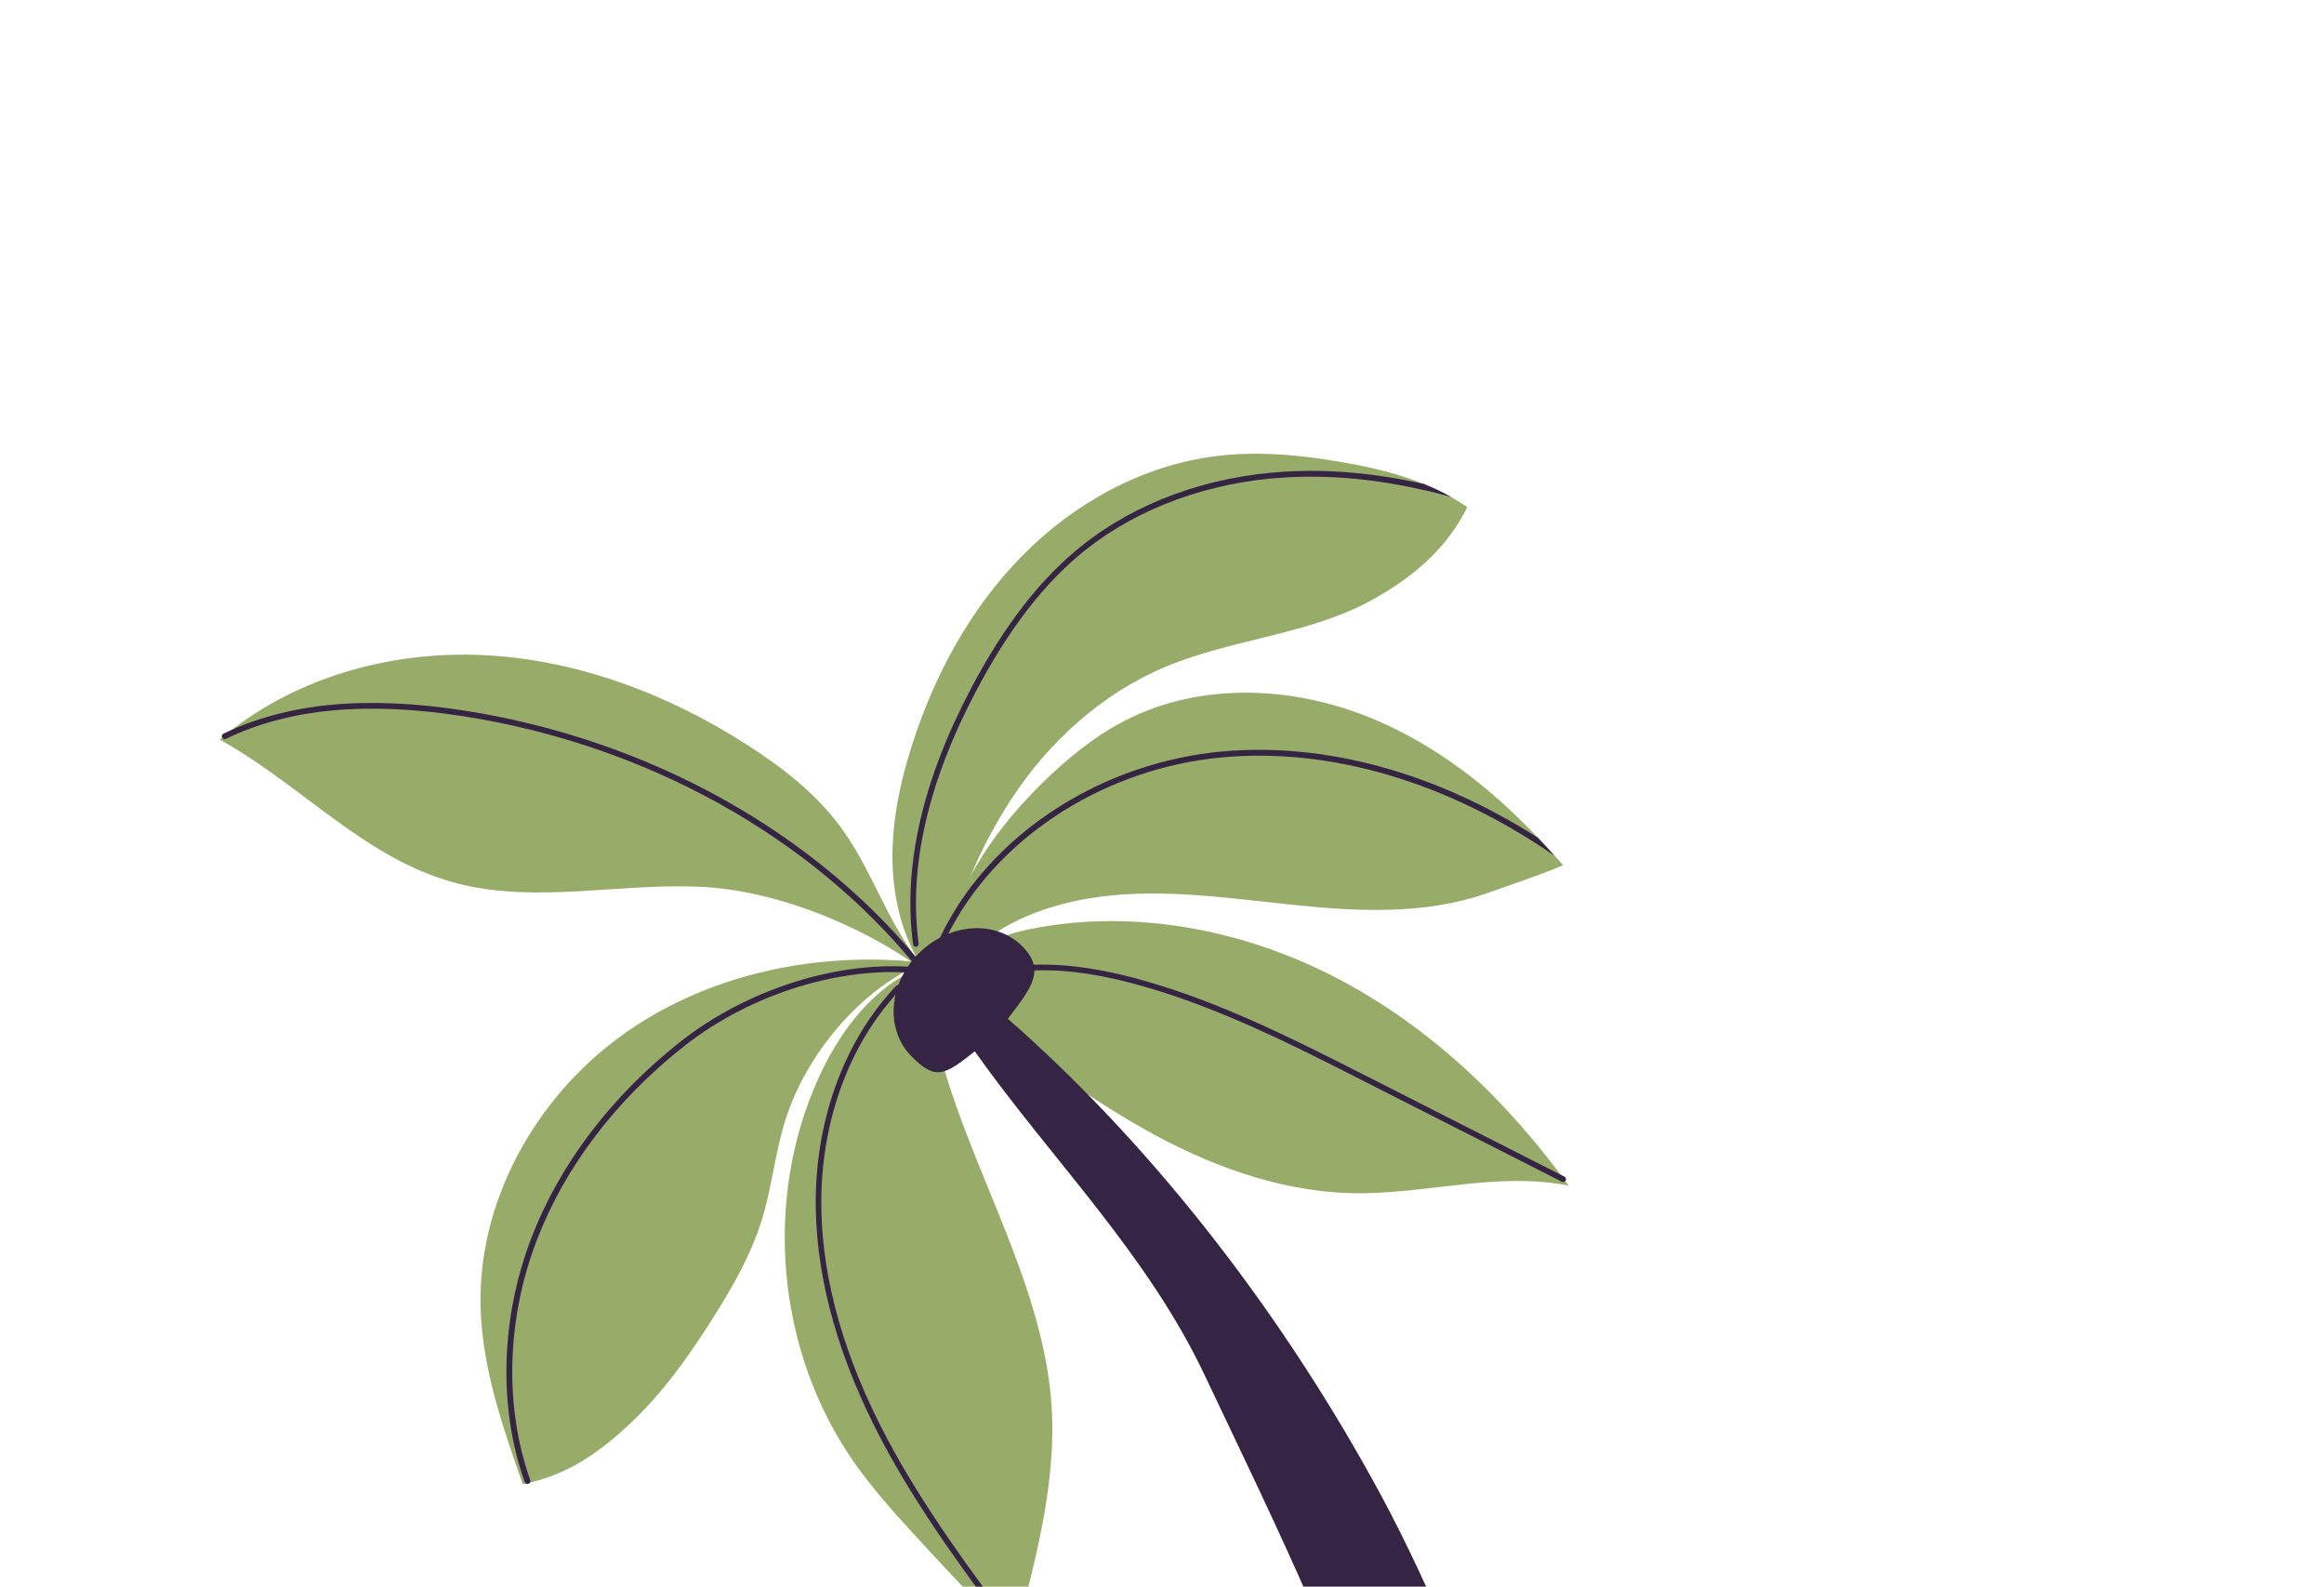 <?xml version="1.0" encoding="UTF-8"?> <svg xmlns="http://www.w3.org/2000/svg" width="167" height="114" viewBox="0 0 167 114" fill="none"><path d="M67.796 71.031C68.611 68.454 71.539 67.234 74.197 66.72C81.58 65.287 89.379 66.8 96.055 70.276C102.725 73.747 108.315 79.091 112.719 85.189C107.805 84.212 102.958 85.67 97.953 85.735C92.684 85.799 87.536 84.018 82.909 81.509C78.282 79.001 74.091 75.764 69.834 72.664C69.005 72.065 68.752 71.422 67.808 71.031L67.796 71.031Z" fill="#97AC68"></path><path d="M67.67 71.013C67.785 70.804 67.918 70.601 68.052 70.41C68.064 70.399 68.064 70.375 68.082 70.357C68.494 69.736 68.971 69.182 69.478 68.671C71.953 66.207 75.445 64.908 79.056 64.43C83.676 63.828 88.358 64.545 92.993 65.022C97.635 65.505 102.446 65.726 106.839 64.181C108.743 63.506 110.456 62.949 112.319 62.171C112.129 61.942 111.927 61.713 111.713 61.483C111.499 61.242 110.544 60.624 110.324 60.388C110.146 60.195 110.708 60.391 110.517 60.198C107.013 56.499 102.918 53.322 98.191 51.46C92.638 49.269 86.143 49.042 80.831 51.779C78.581 52.937 76.609 54.571 74.805 56.35C72.813 58.314 70.992 60.584 69.68 63.068C69.662 63.086 69.65 63.122 69.638 63.146C69.279 63.844 68.956 64.555 68.687 65.284C68.449 65.9 68.247 66.54 68.099 67.186C67.883 68.018 67.757 68.868 67.697 69.737C67.67 70.156 67.661 70.582 67.67 71.013Z" fill="#97AC68"></path><path d="M67.466 71.096C67.529 70.641 67.604 70.186 67.691 69.743C67.897 68.624 68.163 67.528 68.482 66.452C68.654 65.878 68.832 65.31 69.04 64.748C69.229 64.204 69.431 63.672 69.656 63.152C69.668 63.116 69.675 63.086 69.699 63.062C70.498 61.12 71.482 59.245 72.652 57.45C75.354 53.298 79.191 49.825 83.76 47.904C88.623 45.871 94.181 45.606 98.773 43.008C101.631 41.392 103.989 39.377 105.437 36.439C105.061 36.178 104.673 35.942 104.285 35.717C103.951 35.523 102.58 35.315 102.221 35.145C101.934 35.011 102.654 34.908 102.362 34.792C100.461 34.023 98.415 33.541 96.385 33.197C93.416 32.684 90.397 32.398 87.428 32.767C82.137 33.412 77.215 36.121 73.472 39.918C69.729 43.703 67.129 48.527 65.517 53.592C64.585 56.522 63.976 59.599 64.163 62.663C64.298 64.791 64.841 66.923 65.852 68.782C65.882 68.837 65.905 68.885 65.935 68.939C65.976 69.005 66.018 69.083 66.053 69.144C66.077 69.192 66.101 69.228 66.124 69.276C66.172 69.324 66.201 69.39 66.237 69.451C66.302 69.565 66.373 69.673 66.456 69.782C66.48 69.83 66.51 69.872 66.545 69.908C66.545 69.908 66.545 69.932 66.569 69.933C66.842 70.342 67.151 70.728 67.478 71.096L67.466 71.096Z" fill="#97AC68"></path><path d="M67.314 70.447C64.152 67.577 63.045 63.11 60.564 59.64C58.784 57.145 56.322 55.204 53.739 53.549C48.041 49.882 41.478 47.389 34.701 47.07C27.925 46.752 20.952 48.745 15.79 53.143C21.748 56.435 26.242 61.754 32.834 63.467C38.596 64.965 44.684 63.391 50.628 63.733C56.277 64.068 62.91 66.897 67.32 70.453L67.314 70.447Z" fill="#97AC68"></path><path d="M66.334 69.164C58.764 68.306 50.799 69.957 44.629 74.431C38.46 78.906 34.326 86.326 34.535 93.94C34.654 98.31 36.116 102.51 37.567 106.638C40.682 106.019 42.959 104.465 45.27 102.294C47.587 100.129 49.446 97.511 51.149 94.833C52.604 92.542 53.975 90.166 54.767 87.576C55.473 85.25 55.706 82.794 56.436 80.48C57.92 75.78 61.795 71.091 66.334 69.176L66.334 69.164Z" fill="#97AC68"></path><path d="M72.916 117.854C72.916 117.854 72.647 117.001 72.653 116.983C72.702 116.804 73.015 117.459 73.064 117.292C74.519 111.632 76.088 105.884 75.488 100.084C74.417 89.713 67.208 80.311 66.556 69.931C66.545 69.919 66.545 69.895 66.551 69.877L66.539 69.865C66.534 69.799 66.528 69.733 66.528 69.661C66.528 69.661 66.525 69.657 66.517 69.649C66.505 69.541 66.506 69.433 66.501 69.343C66.441 69.367 66.381 69.39 66.32 69.414C66.32 69.414 66.308 69.426 66.302 69.432C66.266 69.444 66.236 69.449 66.212 69.473C66.152 69.485 66.092 69.508 66.044 69.532C65.779 69.638 65.527 69.768 65.28 69.904C62.314 71.459 60.195 74.416 58.801 77.493C54.831 86.263 55.826 97.089 61.32 104.992C62.631 106.878 64.165 108.591 65.712 110.28C68.067 112.85 70.47 115.385 72.91 117.872L72.916 117.854Z" fill="#97AC68"></path><path d="M65.834 68.026C65.948 68.009 66.027 67.907 66.01 67.793C65.275 62.316 66.679 56.195 70.167 49.603C72.518 45.154 75.065 41.858 77.988 39.524C81.804 36.489 86.894 34.626 92.326 34.305C96.122 34.075 100.116 34.553 104.279 35.71C103.671 35.358 103.014 35.053 102.356 34.785C98.879 33.999 95.519 33.693 92.311 33.891C86.789 34.217 81.615 36.104 77.739 39.211C74.773 41.575 72.178 44.918 69.808 49.408C66.279 56.078 64.862 62.283 65.614 67.851C65.631 67.965 65.726 68.037 65.846 68.026L65.834 68.026Z" fill="#362444"></path><path d="M67.183 68.755C67.285 68.798 67.411 68.745 67.448 68.637C67.643 68.147 67.856 67.663 68.1 67.186C68.215 66.941 68.343 66.696 68.482 66.463C72.083 59.926 79.543 55.191 87.772 54.423C95.581 53.688 104.056 56.189 111.714 61.495C111.327 61.054 110.941 60.626 110.524 60.203C103.174 55.499 95.164 53.302 87.727 54.003C80.002 54.739 72.954 58.889 69.034 64.753C68.913 64.92 68.798 65.105 68.695 65.29C68.046 66.31 67.505 67.379 67.065 68.491C67.017 68.598 67.07 68.725 67.177 68.761L67.183 68.755Z" fill="#362444"></path><path d="M112.464 84.87C112.464 84.87 112.494 84.84 112.507 84.816C112.561 84.715 112.52 84.588 112.413 84.54L98.301 77.371C93.278 74.824 88.095 72.185 82.586 70.569C79.488 69.66 76.919 69.263 74.492 69.312C72.429 69.357 70.395 69.744 68.454 70.455C68.352 70.496 68.291 70.616 68.332 70.718C68.367 70.826 68.493 70.881 68.595 70.84C70.494 70.146 72.48 69.771 74.501 69.719C76.886 69.665 79.419 70.061 82.469 70.958C87.948 72.568 93.12 75.194 98.112 77.736L112.224 84.904C112.302 84.946 112.404 84.929 112.464 84.87Z" fill="#362444"></path><path d="M38.054 106.563C38.108 106.509 38.133 106.426 38.104 106.348C36.223 101.048 36.4 94.756 38.586 89.077C40.601 83.841 44.262 79.031 49.156 75.171C54.044 71.316 60.79 69.285 66.341 69.978C66.425 69.991 66.503 69.949 66.545 69.872C66.588 69.794 66.582 69.704 66.529 69.638C58.825 59.915 46.736 53.144 33.373 51.058C26.314 49.958 20.646 50.499 16.057 52.713C15.955 52.767 15.906 52.886 15.959 52.988C16.013 53.091 16.132 53.139 16.234 53.086C20.751 50.907 26.335 50.378 33.31 51.465C46.391 53.508 58.23 60.072 65.889 69.507C60.33 68.976 53.717 71.044 48.895 74.845C43.94 78.753 40.231 83.623 38.192 88.931C35.975 94.699 35.791 101.104 37.707 106.489C37.742 106.597 37.868 106.652 37.976 106.616C38.006 106.611 38.03 106.587 38.048 106.569L38.054 106.563Z" fill="#362444"></path><path d="M72.929 117.808C72.978 117.629 73.015 117.461 73.071 117.288C69.758 112.876 66.362 108.297 63.736 103.339C60.702 97.617 59.117 92.086 59.022 86.894C58.904 80.762 60.977 75.005 64.697 71.112C64.781 71.029 64.764 70.903 64.687 70.824C64.609 70.746 64.483 70.751 64.405 70.828C60.613 74.805 58.503 80.669 58.621 86.897C58.721 92.155 60.323 97.752 63.381 103.534C66.072 108.618 69.563 113.294 72.947 117.814L72.929 117.808Z" fill="#362444"></path><path d="M110.388 153.527C107.612 150.011 105.225 146.165 103.576 141.932C102.299 138.681 101.345 135.287 100.374 131.9C97.084 120.473 91.569 109.361 86.551 98.777C82.403 90.03 75.589 83.349 70.046 75.541C67.866 77.265 67.236 77.661 65.489 75.889C63.592 73.965 63.844 70.647 66.053 68.469C68.262 66.291 71.583 66.087 73.48 68.011C75.186 69.741 74.049 71.056 72.423 73.198C83.347 82.782 92.501 94.985 99.208 107.379C103.119 114.606 105.961 122.463 109.715 129.784C112.424 135.045 115.685 140.115 119.901 144.15L110.394 153.521L110.388 153.527Z" fill="#362444"></path></svg> 